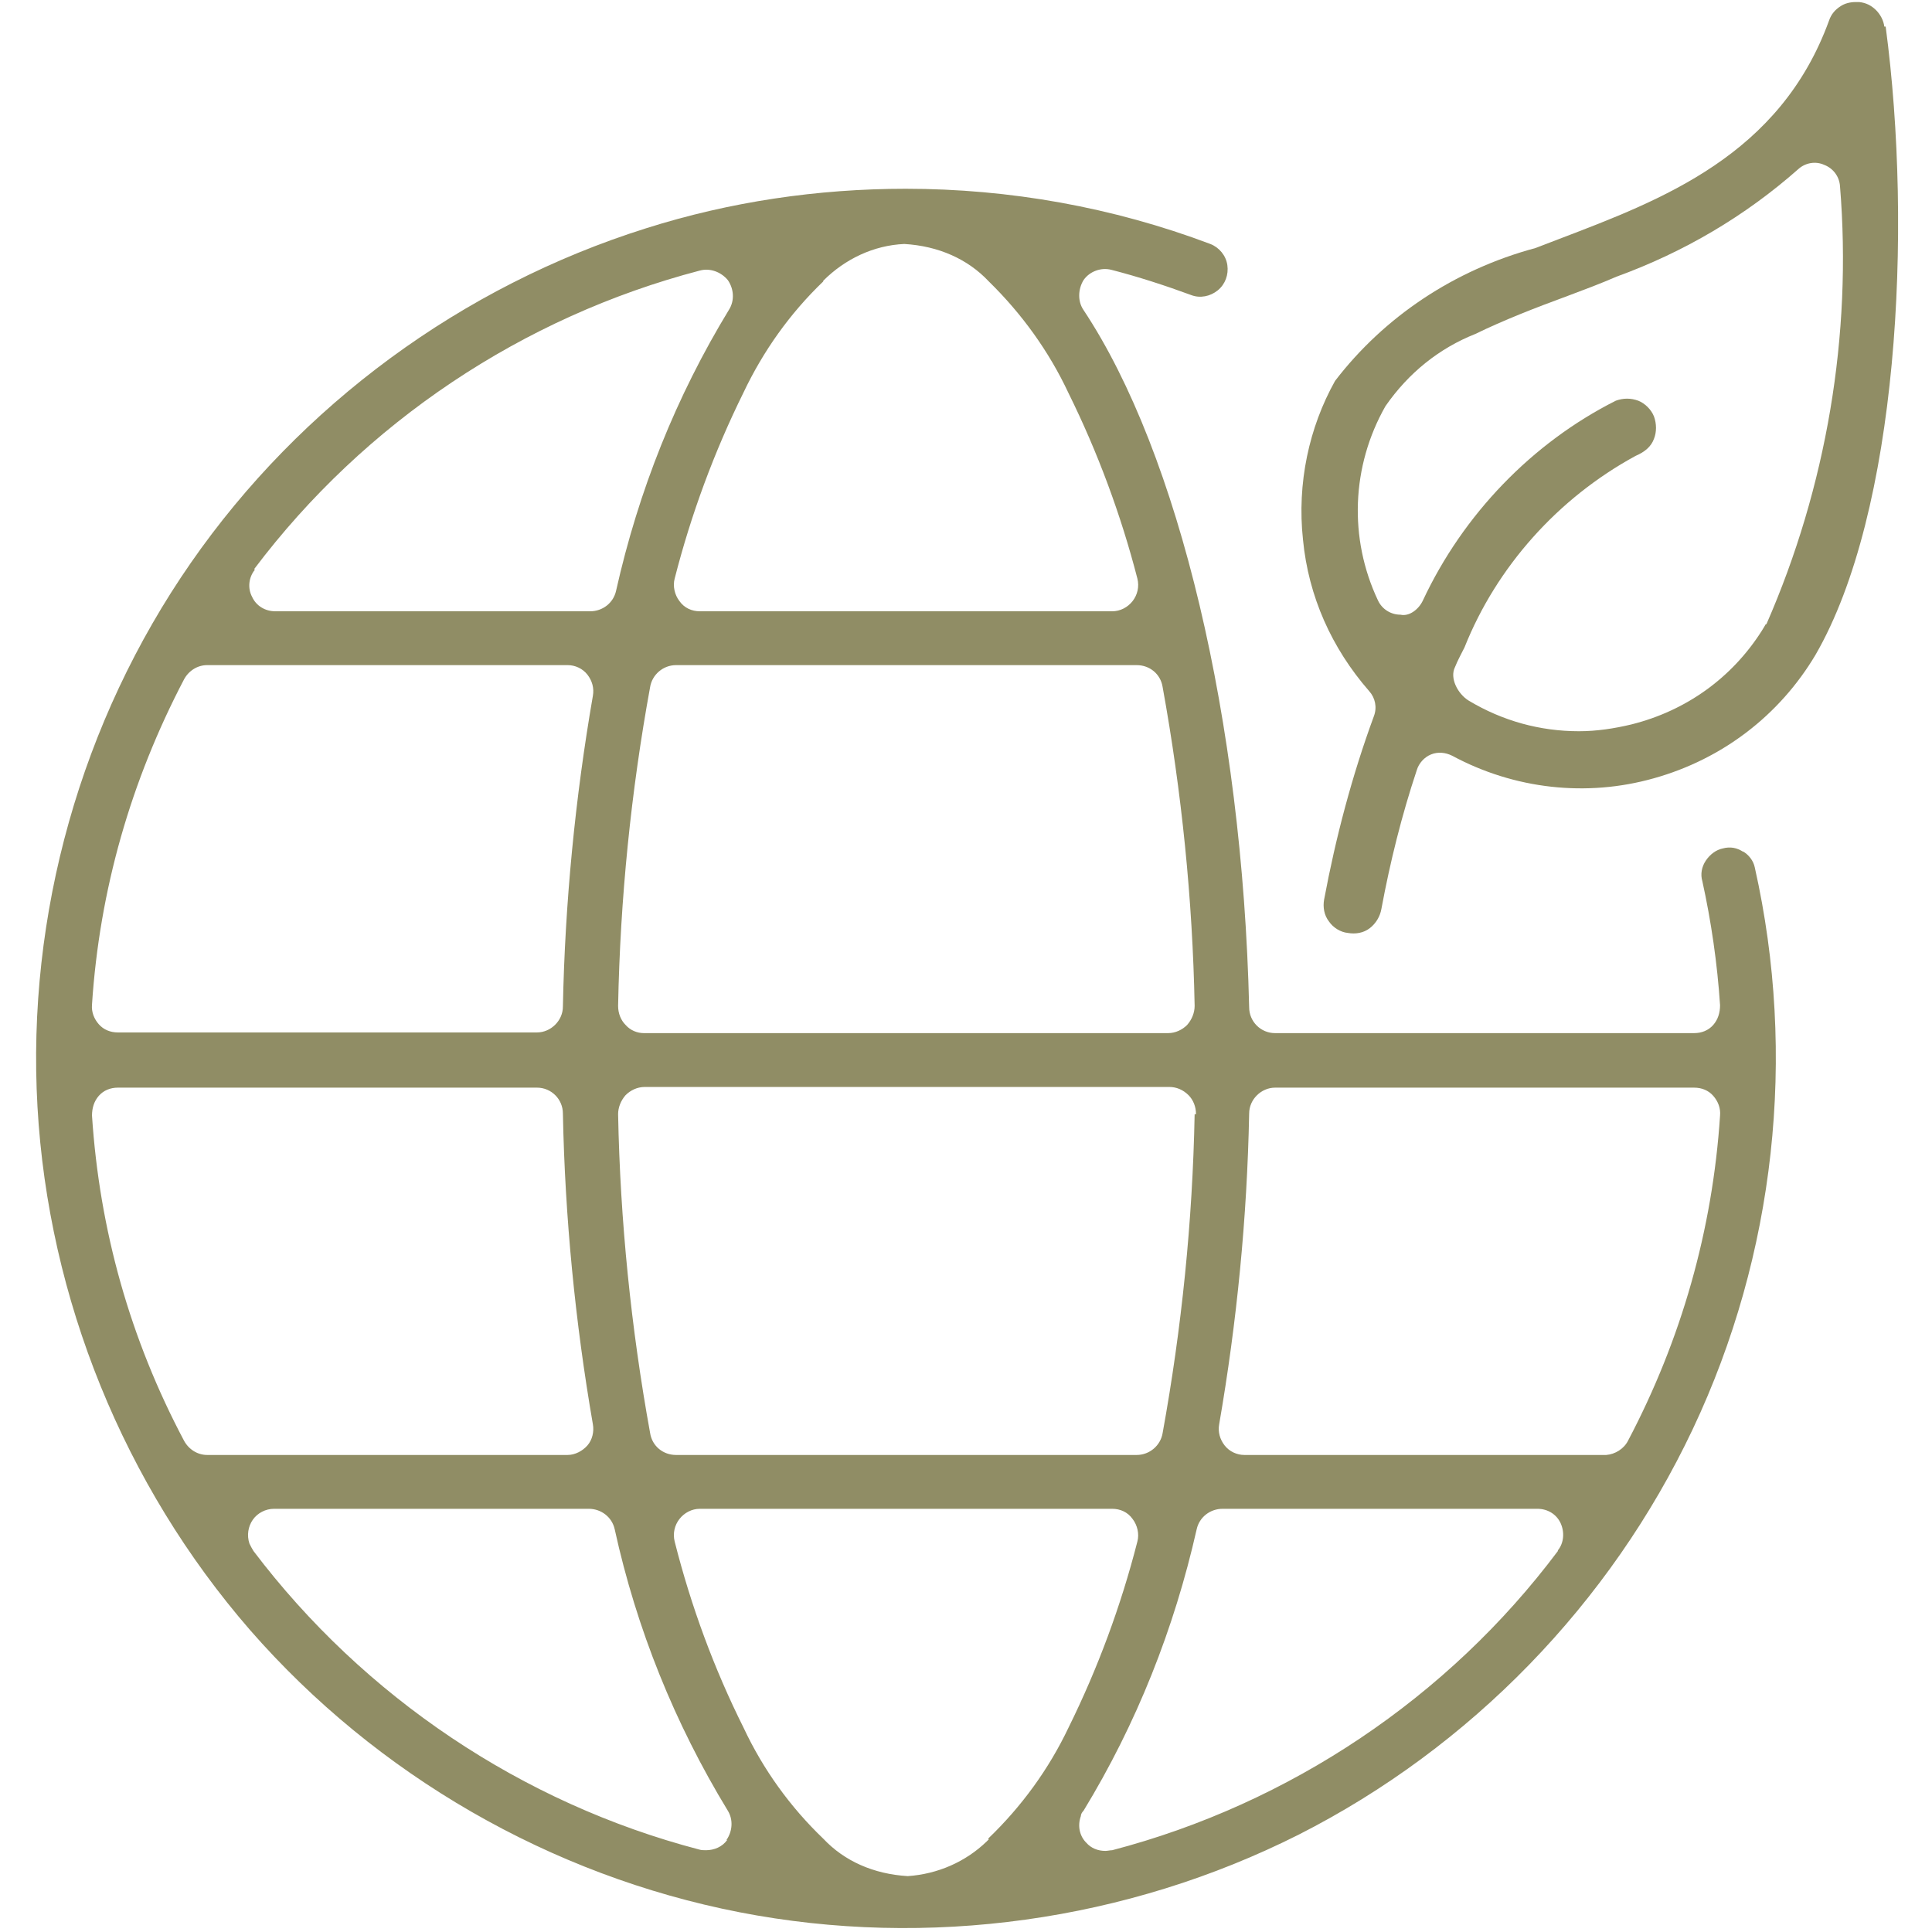 <svg xmlns="http://www.w3.org/2000/svg" id="Ebene_1" data-name="Ebene 1" viewBox="0 0 28.35 28.35"><defs><style>      .cls-1 {        fill: #908d65;        fill-rule: evenodd;      }    </style></defs><path class="cls-1" d="M27.65.39c-.01-.09-.06-.18-.12-.24-.07-.07-.15-.11-.25-.12-.02,0-.03,0-.05,0-.08,0-.16.02-.22.06-.08.05-.14.12-.17.21-.72,1.98-2.45,2.63-3.97,3.21l-.34.13c-1.19.32-2.22,1.01-2.94,1.95-.38.68-.56,1.5-.47,2.33.08.83.42,1.59.97,2.22.09.1.12.24.07.37-.32.87-.56,1.78-.73,2.69-.02.11,0,.23.07.32.06.09.17.16.28.17.11.02.23,0,.32-.07.09-.07.15-.17.17-.28.13-.7.3-1.38.52-2.04.03-.1.11-.19.21-.23.1-.04.21-.03.31.02.91.49,1.97.61,2.96.33,1-.28,1.84-.92,2.37-1.81,1.21-2.09,1.43-6.22,1.03-9.22ZM25.91,9.16s-.04.07-.06.1c-.44.69-1.11,1.17-1.91,1.37-.25.06-.51.1-.77.1-.57,0-1.12-.15-1.62-.45-.16-.1-.28-.33-.2-.49.04-.1.09-.19.14-.29.47-1.18,1.37-2.19,2.51-2.81.14-.06.23-.14.27-.25.04-.1.04-.22,0-.33-.04-.1-.13-.19-.23-.23-.11-.04-.22-.04-.33,0-1.23.62-2.24,1.67-2.83,2.93-.06.13-.2.24-.33.21-.14,0-.27-.08-.33-.21-.43-.91-.39-1.97.11-2.85.34-.49.79-.85,1.32-1.06.41-.2.87-.38,1.36-.56.24-.09.48-.18.71-.28.99-.36,1.89-.89,2.67-1.58.1-.09.25-.12.38-.06.13.05.22.17.23.31.18,2.19-.2,4.42-1.08,6.43Z"></path><path class="cls-1" d="M25.58,12.5c-.09-.06-.19-.08-.3-.05-.1.02-.19.09-.25.18-.06.09-.08.2-.05.3.13.59.22,1.21.26,1.82,0,.11-.03.21-.1.29s-.17.12-.28.12h-6.15c-.21,0-.38-.17-.38-.38-.1-4.2-1.03-8.12-2.43-10.23-.09-.13-.08-.31,0-.44.09-.13.26-.19.41-.15.39.1.79.23,1.17.37.13.05.28.02.39-.07.11-.09.16-.23.14-.37s-.12-.26-.25-.31c-1.43-.54-2.95-.81-4.47-.81-1.29,0-2.58.19-3.81.58-2.7.85-5.07,2.59-6.68,4.91-1.61,2.32-2.41,5.16-2.25,7.98.16,2.82,1.27,5.55,3.12,7.68,1.86,2.13,4.41,3.6,7.18,4.14,2.77.54,5.69.13,8.21-1.14,2.52-1.28,4.57-3.39,5.78-5.95,1.21-2.56,1.53-5.48.91-8.24-.02-.1-.09-.19-.18-.24ZM17.06,10.08c.28,1.54.44,3.12.47,4.68,0,.1-.04.2-.11.28-.07.07-.17.12-.28.12h-7.69c-.1,0-.2-.04-.27-.12-.07-.07-.11-.17-.11-.28.03-1.57.19-3.15.47-4.68.03-.18.19-.32.38-.32h6.76c.19,0,.35.13.38.32ZM17.53,16.35c-.03,1.57-.19,3.14-.47,4.68-.03.18-.19.32-.38.32h-6.76c-.19,0-.35-.13-.38-.32-.28-1.54-.44-3.12-.47-4.68,0-.1.04-.2.11-.28.07-.07.17-.12.28-.12h7.7c.1,0,.2.04.28.12.07.07.11.17.11.28ZM12.08,4.12c.32-.32.74-.52,1.19-.54.5.03.93.22,1.24.55.48.47.88,1.02,1.17,1.64.43.87.77,1.79,1.01,2.72.03.12,0,.24-.07.33-.07.09-.18.15-.3.15h-6.05c-.12,0-.23-.05-.3-.15-.07-.09-.1-.22-.07-.33.24-.94.58-1.86,1.01-2.73.29-.61.68-1.16,1.17-1.63ZM3.73,8.35c1.62-2.15,3.94-3.7,6.54-4.38.15-.04.31.02.41.14.09.13.1.3.02.43-.78,1.28-1.33,2.66-1.66,4.13-.04.18-.2.3-.38.3h-4.62c-.15,0-.28-.08-.34-.21-.07-.13-.05-.29.04-.4ZM2.7,9.97c.07-.13.2-.21.34-.21h5.29c.11,0,.22.05.29.14.07.09.1.2.08.31-.26,1.5-.41,3.04-.44,4.56,0,.21-.18.38-.38.38H1.73c-.11,0-.21-.04-.28-.12-.07-.08-.11-.18-.1-.29.11-1.68.57-3.28,1.35-4.77ZM2.7,21.14c-.79-1.49-1.24-3.09-1.35-4.77,0-.11.03-.21.1-.29.07-.08.17-.12.28-.12h6.15c.21,0,.38.17.38.38.03,1.52.18,3.06.44,4.56.02.11-.01.23-.08.31s-.18.14-.29.14H3.04c-.14,0-.27-.08-.34-.21ZM10.67,27c-.07.1-.19.15-.31.15-.03,0-.07,0-.1-.01-2.6-.68-4.92-2.24-6.54-4.38-.02-.03-.04-.07-.06-.11-.04-.12-.02-.25.05-.35s.19-.16.31-.16h4.62c.18,0,.34.12.38.3.32,1.46.88,2.85,1.66,4.13.08.13.07.3-.02.43ZM14.51,26.99s-.02.02-.03.03c-.31.3-.72.48-1.16.51-.5-.03-.93-.22-1.24-.55-.48-.46-.88-1.01-1.17-1.63-.43-.86-.77-1.78-1.01-2.73-.03-.12,0-.24.07-.33.07-.09.18-.15.3-.15h6.05c.12,0,.23.05.3.15.07.09.1.22.07.33-.24.94-.58,1.86-1.01,2.73-.29.61-.69,1.16-1.18,1.63ZM22.86,22.76c-1.61,2.15-3.94,3.71-6.54,4.39-.03,0-.07.01-.1.01-.11,0-.21-.04-.28-.12-.1-.1-.13-.25-.08-.39,0-.03.02-.06.04-.08.78-1.28,1.33-2.67,1.66-4.13.04-.18.2-.3.38-.3h4.62c.15,0,.28.08.34.21.06.13.05.29-.04.4ZM23.89,21.14c-.06.12-.19.2-.32.21h-.02s-.03,0-.05,0h-5.24c-.11,0-.22-.05-.29-.14s-.1-.2-.08-.31c.26-1.5.41-3.03.44-4.56,0-.21.18-.38.38-.38h6.15c.11,0,.21.04.28.12.07.08.11.18.1.29-.11,1.68-.57,3.29-1.35,4.77Z"></path></svg>